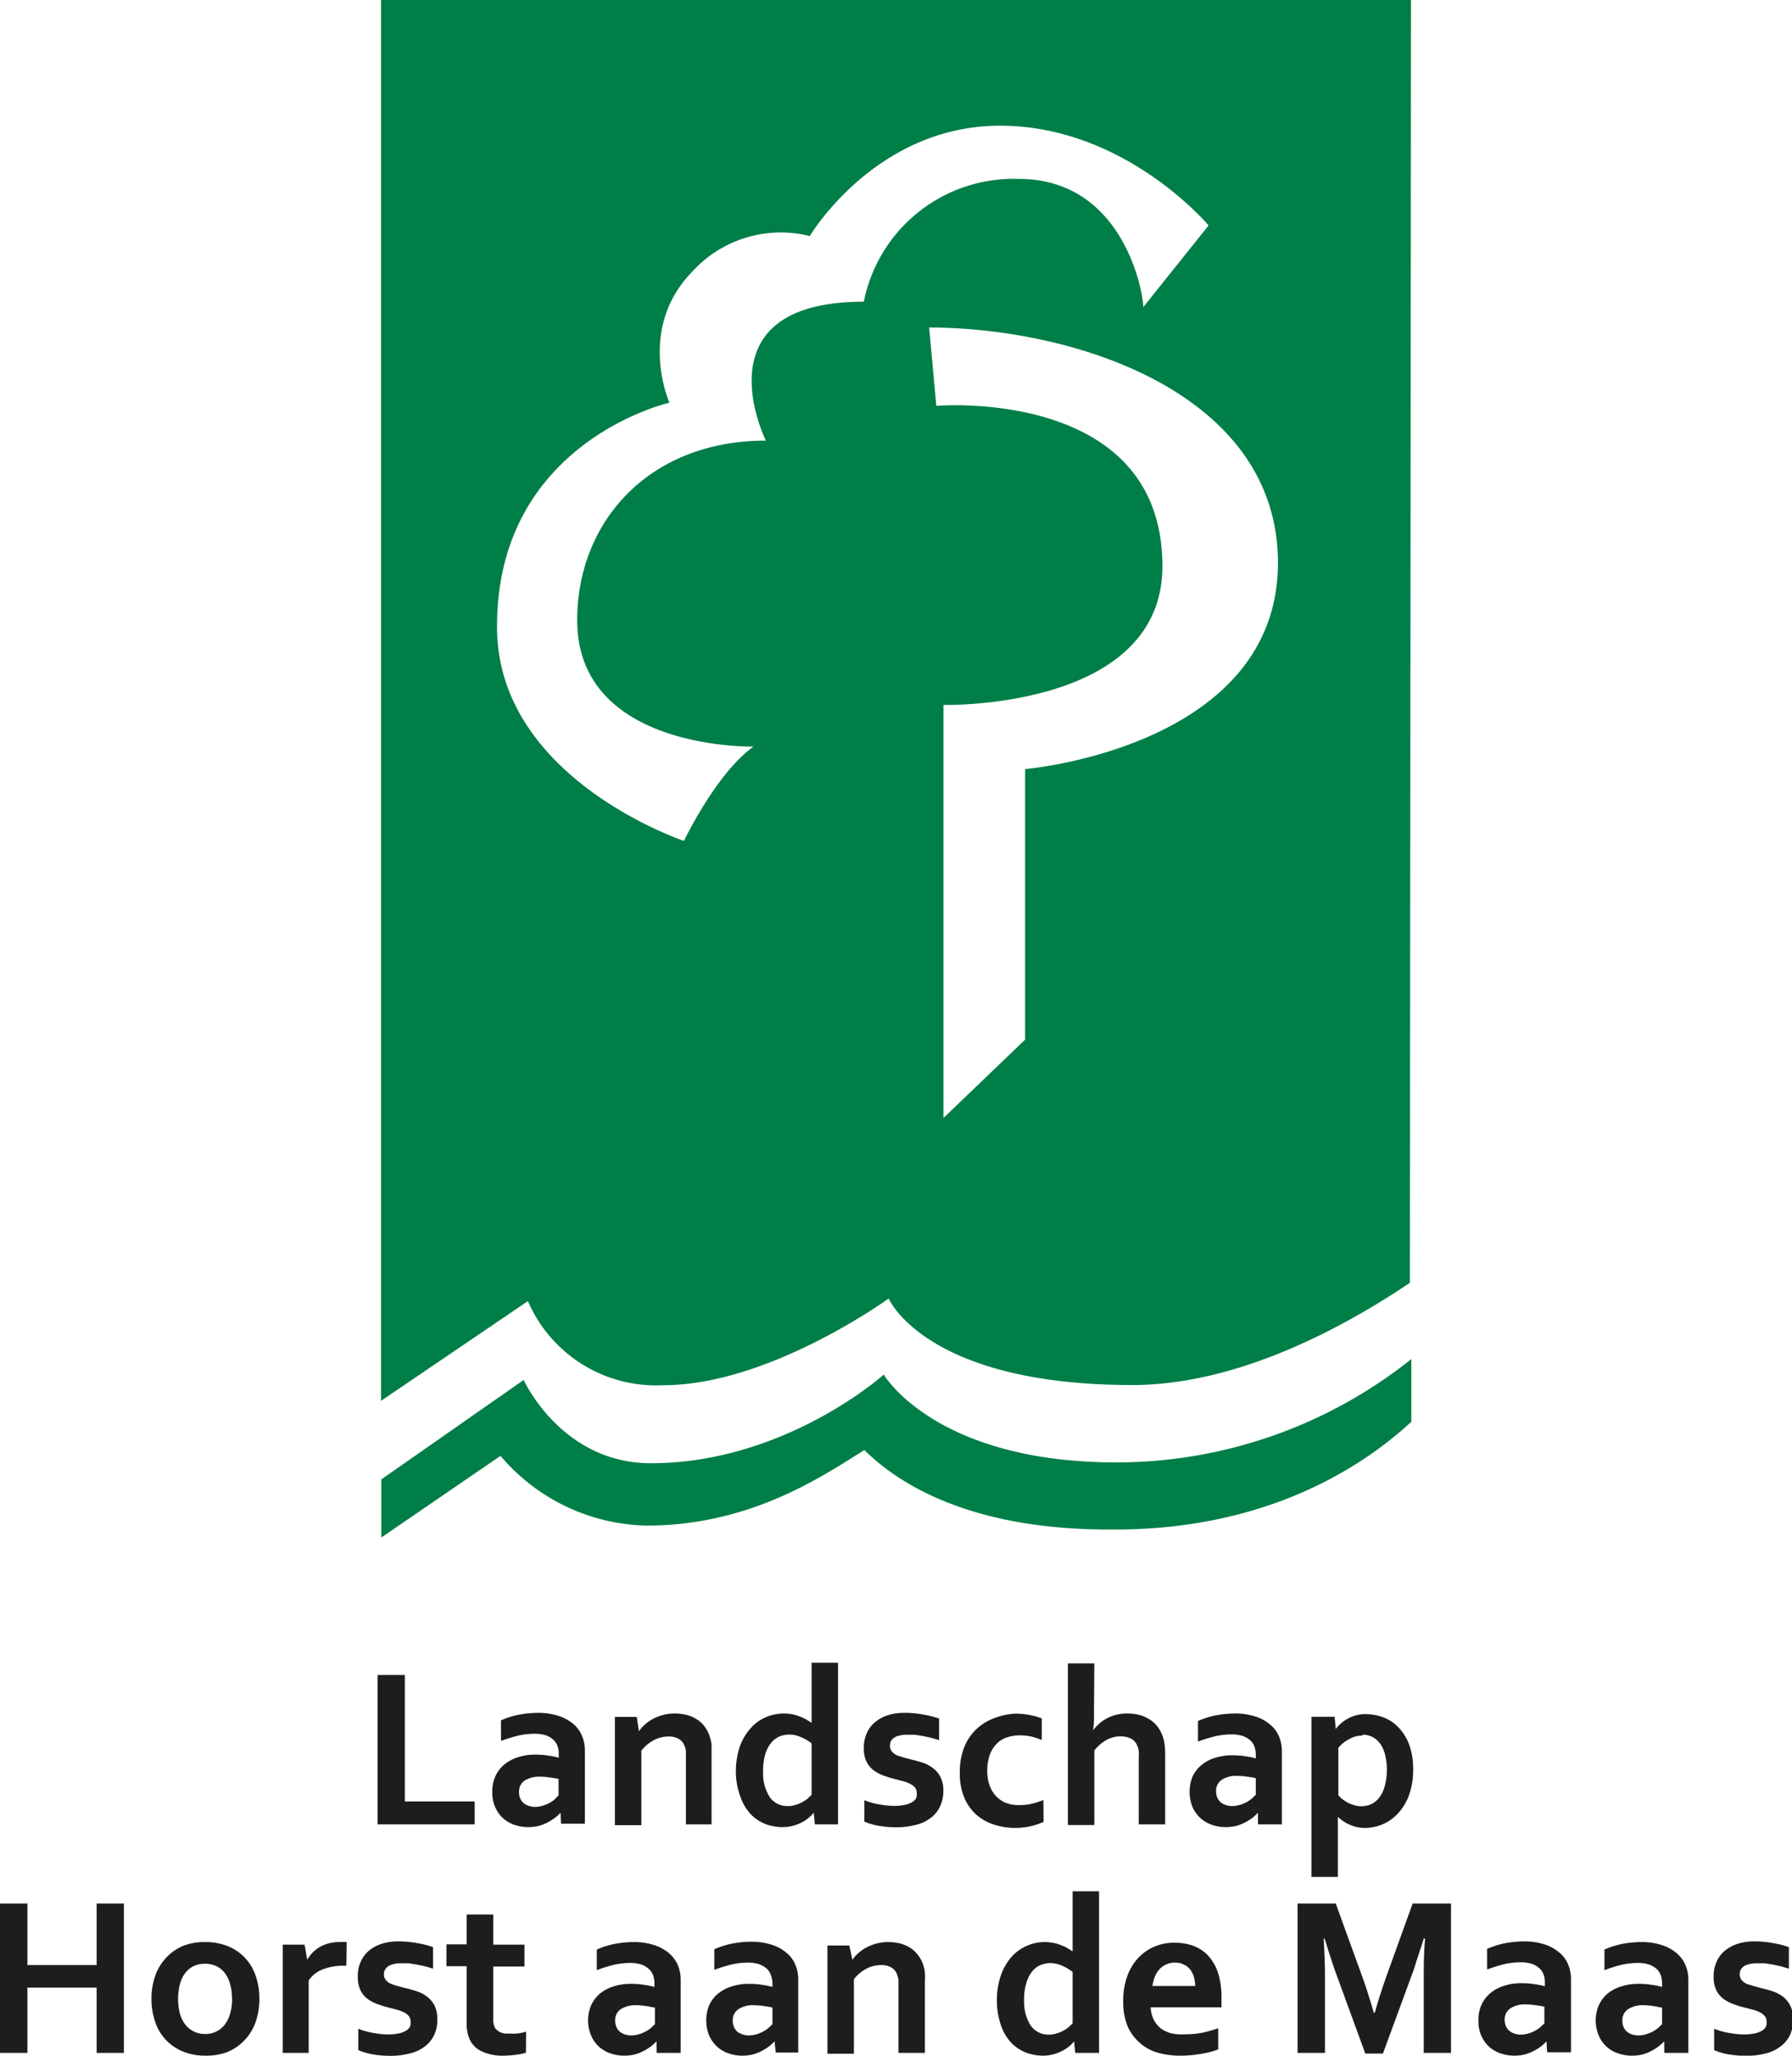 <svg id="Laag_1_kopie" data-name="Laag 1 kopie" xmlns="http://www.w3.org/2000/svg" viewBox="0 0 109.78 125.92"><defs><style>.cls-1{fill:#007e48;}.cls-2{fill:#1d1d1b;}</style></defs><path class="cls-1" d="M400.12,234h-12v85.84l9-6.11a8.55,8.55,0,0,0,8.31,5.15c6.48,0,13.79-5.31,13.79-5.31s2.24,5.3,14.93,5.3c6.78,0,13.46-3.88,17-6.26l.07-78.61H400.12m42.95,34.49c0,11.34-15.49,12.65-15.49,12.65v16.57l-5,4.8v-25.3s13.41.33,13.41-8.5c0-11-13.85-9.82-13.85-9.82l-.44-4.8C430.75,254.12,443.07,258.16,443.07,268.52Zm-37.29-9.82s-2-4.52,1.41-8a7.32,7.32,0,0,1,7.2-2.18s4-6.76,11.66-6.76,12.77,6.11,12.77,6.11l-4,5c0-.87-1.2-7.85-7.63-7.85a9.35,9.35,0,0,0-9.49,7.52c-10.25,0-6,8.51-6,8.51-7.2,0-11.56,5-11.56,11,0,8,10.8,7.74,10.8,7.74-2.29,1.64-4.26,5.78-4.26,5.78s-11.45-3.82-11.45-13.09C395.19,261.1,405.78,258.7,405.78,258.7Z" transform="translate(-364.78 -234.03)"/><path class="cls-1" d="M417.73,322.85c-2.59,1.63-7,4.63-13.34,4.63h0a12.06,12.06,0,0,1-8.95-4.27h0l-7.3,5v-3.56l8.72-6.09s2.31,5.1,7.79,5.1c8.23,0,14.27-5.43,14.27-5.43s3.13,5.38,14.27,5.38a29,29,0,0,0,18.05-6.33v3.84c-4,3.69-10.08,6.6-18.12,6.6C424.13,327.81,419.71,324.81,417.73,322.85Z" transform="translate(-364.78 -234.03)"/><path class="cls-2" d="M389.58,336.63v7.75h4.28v1.4h-5.95v-9.15Z" transform="translate(-364.78 -234.03)"/><path class="cls-2" d="M399.12,345.07h0a3.28,3.28,0,0,1-.33.3,3.7,3.7,0,0,1-.44.28,2.74,2.74,0,0,1-.55.22,2.63,2.63,0,0,1-.65.08,2.58,2.58,0,0,1-.88-.15,2,2,0,0,1-.7-.42,2,2,0,0,1-.46-.67,2.09,2.09,0,0,1-.17-.88,2.25,2.25,0,0,1,.19-1,2,2,0,0,1,.55-.72,2.44,2.44,0,0,1,.83-.44,3.29,3.29,0,0,1,1.07-.16,4.92,4.92,0,0,1,.8.06,4.34,4.34,0,0,1,.63.13v-.27a1.19,1.19,0,0,0-.08-.45.93.93,0,0,0-.25-.38,1.31,1.31,0,0,0-.45-.27,2.29,2.29,0,0,0-.69-.1,4.75,4.75,0,0,0-1,.11,10.52,10.52,0,0,0-1.07.33v-1.26a5.46,5.46,0,0,1,1.06-.34,6.46,6.46,0,0,1,1.18-.12,4.1,4.1,0,0,1,1.27.18,2.73,2.73,0,0,1,.91.49,1.93,1.93,0,0,1,.54.73,2.32,2.32,0,0,1,.18.92v2.5c0,.44,0,.81,0,1.13s0,.59,0,.84h-1.46ZM399,343a5.26,5.26,0,0,0-.53-.09,4.07,4.07,0,0,0-.61-.05,1.64,1.64,0,0,0-.94.24.79.79,0,0,0-.34.72.8.8,0,0,0,.08.39.74.74,0,0,0,.21.28,1,1,0,0,0,.31.16,1.15,1.15,0,0,0,.37.06,1.78,1.78,0,0,0,.47-.07,2.38,2.38,0,0,0,.4-.16,1.72,1.72,0,0,0,.33-.22L399,344Z" transform="translate(-364.78 -234.03)"/><path class="cls-2" d="M403.92,340.08h0a2.25,2.25,0,0,1,.36-.41,2.62,2.62,0,0,1,.5-.35,2.86,2.86,0,0,1,.62-.24,2.78,2.78,0,0,1,.72-.09,3.19,3.19,0,0,1,.7.08,2.14,2.14,0,0,1,.62.26,1.76,1.76,0,0,1,.5.45,2,2,0,0,1,.33.66,2.07,2.07,0,0,1,.1.46c0,.17,0,.36,0,.58v4.3H406.8v-4c0-.18,0-.33,0-.46a1,1,0,0,0-.08-.33.8.8,0,0,0-.37-.45,1.16,1.16,0,0,0-.6-.14,1.94,1.94,0,0,0-.91.22,2.37,2.37,0,0,0-.77.65v4.56h-1.62v-6.63h1.34Z" transform="translate(-364.78 -234.03)"/><path class="cls-2" d="M409.86,342.6a4.91,4.91,0,0,1,.23-1.55,3.35,3.35,0,0,1,.66-1.14,2.6,2.6,0,0,1,.94-.69,2.87,2.87,0,0,1,1.11-.23,2.76,2.76,0,0,1,.51.05,2.13,2.13,0,0,1,.45.13,2.87,2.87,0,0,1,.4.18l.34.21h0c0-.09,0-.22,0-.38v-3.3h1.62v7.93c0,.44,0,.81,0,1.13s0,.59,0,.84H414.7l-.07-.71h0a2.27,2.27,0,0,1-.35.34,2.2,2.2,0,0,1-.44.28,2.76,2.76,0,0,1-.53.19,2.62,2.62,0,0,1-.64.07,3,3,0,0,1-1-.19,2.61,2.61,0,0,1-.89-.59,3,3,0,0,1-.63-1.05A4.38,4.38,0,0,1,409.86,342.6Zm3.19,2.06a1.33,1.33,0,0,0,.45-.07,1.84,1.84,0,0,0,.41-.16,2.22,2.22,0,0,0,.34-.22l.25-.24v-3.15a2.77,2.77,0,0,0-.65-.38,1.71,1.71,0,0,0-.75-.16,1.76,1.76,0,0,0-.53.1,1.38,1.38,0,0,0-.5.35,2,2,0,0,0-.39.69,3.46,3.46,0,0,0-.15,1.11,2.71,2.71,0,0,0,.39,1.56A1.31,1.31,0,0,0,413.05,344.66Z" transform="translate(-364.78 -234.03)"/><path class="cls-2" d="M420.94,343.86a.5.5,0,0,0-.12-.35,1,1,0,0,0-.32-.23,2.24,2.24,0,0,0-.46-.16l-.53-.14a7,7,0,0,1-.69-.22,2.43,2.43,0,0,1-.57-.33,1.48,1.48,0,0,1-.4-.52,1.75,1.75,0,0,1-.15-.76,2.19,2.19,0,0,1,.2-1,1.78,1.78,0,0,1,.54-.67,2.31,2.31,0,0,1,.78-.4,3.3,3.3,0,0,1,.95-.13,5.83,5.83,0,0,1,1.14.1,6,6,0,0,1,1,.25v1.32l-.48-.14-.5-.11-.51-.08-.48,0a1.73,1.73,0,0,0-.49.06.86.86,0,0,0-.32.14.7.7,0,0,0-.18.21.74.74,0,0,0-.05.25.53.53,0,0,0,.12.37.83.83,0,0,0,.33.24l.44.14.46.12c.22.05.45.12.68.19a2.11,2.11,0,0,1,.61.33,1.48,1.48,0,0,1,.45.54,1.74,1.74,0,0,1,.18.84,2.15,2.15,0,0,1-.22,1,1.79,1.79,0,0,1-.59.69,2.31,2.31,0,0,1-.91.41,4.67,4.67,0,0,1-1.16.14,6.33,6.33,0,0,1-1.13-.1,3.76,3.76,0,0,1-.83-.25v-1.31a4.15,4.15,0,0,0,1,.27,5.16,5.16,0,0,0,.84.08,3.24,3.24,0,0,0,.56-.05,1.4,1.4,0,0,0,.45-.14.8.8,0,0,0,.3-.24A.61.61,0,0,0,420.94,343.86Z" transform="translate(-364.78 -234.03)"/><path class="cls-2" d="M428.71,345.63A4.28,4.28,0,0,1,427,346a4.18,4.18,0,0,1-1.34-.21,3,3,0,0,1-1.09-.62,2.91,2.91,0,0,1-.73-1.06,3.78,3.78,0,0,1-.26-1.49,4.07,4.07,0,0,1,.3-1.64,3.11,3.11,0,0,1,.8-1.11,3.35,3.35,0,0,1,1.1-.63A4,4,0,0,1,427,339a4.71,4.71,0,0,1,.85.08,4.11,4.11,0,0,1,.75.21v1.32a6,6,0,0,0-.64-.21,3.41,3.41,0,0,0-.73-.07,2.36,2.36,0,0,0-.75.12,1.58,1.58,0,0,0-.62.37,1.86,1.86,0,0,0-.44.69,2.9,2.9,0,0,0-.16,1,2.71,2.71,0,0,0,.12.82,2.08,2.08,0,0,0,.36.66,1.82,1.82,0,0,0,.6.45,2.14,2.14,0,0,0,.87.16,3.4,3.4,0,0,0,.81-.09,4.91,4.91,0,0,0,.68-.22Z" transform="translate(-364.78 -234.03)"/><path class="cls-2" d="M431.8,338.58c0,.34,0,.62,0,.84a5.07,5.07,0,0,1-.06.6h0a3,3,0,0,1,.35-.38,2.15,2.15,0,0,1,.46-.33,2.43,2.43,0,0,1,.57-.23,2.53,2.53,0,0,1,.7-.09,3.39,3.39,0,0,1,.64.06,2.23,2.23,0,0,1,.58.21,1.84,1.84,0,0,1,.49.35,2,2,0,0,1,.37.52,2.4,2.4,0,0,1,.2.59,4.5,4.5,0,0,1,.06.8v4.26h-1.62v-4a3.58,3.58,0,0,0,0-.51,1.06,1.06,0,0,0-.1-.33.82.82,0,0,0-.41-.43,1.43,1.43,0,0,0-.6-.12,1.78,1.78,0,0,0-.88.23,2.41,2.41,0,0,0-.73.64v4.56h-1.62v-9.9h1.62Z" transform="translate(-364.78 -234.03)"/><path class="cls-2" d="M441.84,345.07h0a3.13,3.13,0,0,1-.32.3,3.7,3.7,0,0,1-.44.28,3,3,0,0,1-.55.22,2.69,2.69,0,0,1-.65.08,2.54,2.54,0,0,1-.88-.15,2,2,0,0,1-.7-.42,2.13,2.13,0,0,1-.47-.67,2.51,2.51,0,0,1,0-1.84,2,2,0,0,1,.55-.72,2.35,2.35,0,0,1,.83-.44,3.29,3.29,0,0,1,1.07-.16,5,5,0,0,1,.8.06,4.34,4.34,0,0,1,.63.13v-.27a1.42,1.42,0,0,0-.08-.45.93.93,0,0,0-.25-.38,1.36,1.36,0,0,0-.46-.27,2.17,2.17,0,0,0-.68-.1,4.6,4.6,0,0,0-1,.11,9.8,9.8,0,0,0-1.07.33v-1.26a5.25,5.25,0,0,1,1.06-.34,6.37,6.37,0,0,1,1.18-.12,4,4,0,0,1,1.26.18,2.55,2.55,0,0,1,.91.49,1.86,1.86,0,0,1,.55.73,2.32,2.32,0,0,1,.18.92v2.5c0,.44,0,.81,0,1.13s0,.59,0,.84h-1.46Zm-.13-2.12a5.26,5.26,0,0,0-.53-.09,4.18,4.18,0,0,0-.61-.05,1.61,1.61,0,0,0-.94.24.8.8,0,0,0-.35.72.93.93,0,0,0,.08.39,1,1,0,0,0,.21.28,1.07,1.07,0,0,0,.32.16,1.1,1.1,0,0,0,.37.06,1.78,1.78,0,0,0,.47-.07,2.38,2.38,0,0,0,.4-.16,2.7,2.7,0,0,0,.33-.22l.25-.24Z" transform="translate(-364.78 -234.03)"/><path class="cls-2" d="M448.46,346a2.32,2.32,0,0,1-1-.2,2.38,2.38,0,0,1-.72-.48h0c0,.09,0,.22,0,.39s0,.35,0,.54V349h-1.62v-9.81h1.42l.07.75h0a2.23,2.23,0,0,1,.77-.65,2.15,2.15,0,0,1,1.09-.26,3.07,3.07,0,0,1,1.07.2,2.58,2.58,0,0,1,.92.62,3.07,3.07,0,0,1,.65,1.05,4.31,4.31,0,0,1,.24,1.51,4.51,4.51,0,0,1-.26,1.6,3.21,3.21,0,0,1-.68,1.11,2.69,2.69,0,0,1-.94.66A2.83,2.83,0,0,1,448.46,346Zm-.21-5.66a1.62,1.62,0,0,0-.8.21,2.09,2.09,0,0,0-.68.54V344a1.93,1.93,0,0,0,.25.24,3,3,0,0,0,.32.21,2.26,2.26,0,0,0,.39.15,1.33,1.33,0,0,0,.45.07,1.47,1.47,0,0,0,.67-.16,1.43,1.43,0,0,0,.49-.46,2,2,0,0,0,.29-.7,3.6,3.6,0,0,0,.11-.91,3.71,3.71,0,0,0-.11-.93,2,2,0,0,0-.3-.67,1.41,1.41,0,0,0-.47-.41A1.33,1.33,0,0,0,448.25,340.29Z" transform="translate(-364.78 -234.03)"/><path class="cls-2" d="M366.46,354.4h4.24v-3.77h1.67v9.15H370.7v-4h-4.24v4h-1.68v-9.15h1.68Z" transform="translate(-364.78 -234.03)"/><path class="cls-2" d="M380.67,356.47a4.27,4.27,0,0,1-.23,1.42,3.13,3.13,0,0,1-.67,1.1,3,3,0,0,1-1,.71,3.56,3.56,0,0,1-1.37.25,3.64,3.64,0,0,1-1.4-.25,2.95,2.95,0,0,1-1.71-1.81,4.27,4.27,0,0,1-.23-1.42,4.23,4.23,0,0,1,.23-1.42,3.13,3.13,0,0,1,.67-1.1,3,3,0,0,1,1-.71,3.56,3.56,0,0,1,1.37-.25,3.64,3.64,0,0,1,1.4.25,2.95,2.95,0,0,1,1.71,1.81A4.23,4.23,0,0,1,380.67,356.47Zm-1.68,0a3.28,3.28,0,0,0-.12-.93,1.89,1.89,0,0,0-.34-.68,1.41,1.41,0,0,0-.53-.41,1.6,1.6,0,0,0-.67-.13,1.65,1.65,0,0,0-.66.13,1.46,1.46,0,0,0-.52.41,1.89,1.89,0,0,0-.34.68,3.66,3.66,0,0,0,0,1.86,2,2,0,0,0,.34.67,1.51,1.51,0,0,0,1.2.55,1.47,1.47,0,0,0,1.18-.55,1.84,1.84,0,0,0,.34-.67A3.28,3.28,0,0,0,379,356.47Z" transform="translate(-364.78 -234.03)"/><path class="cls-2" d="M386,354.44h-.13a3.49,3.49,0,0,0-1.31.22,1.82,1.82,0,0,0-.87.68v4.44H382.1v-6.63h1.34l.16.93h0a2.09,2.09,0,0,1,.79-.8,2.43,2.43,0,0,1,1.21-.29,2.58,2.58,0,0,1,.42,0Z" transform="translate(-364.78 -234.03)"/><path class="cls-2" d="M389.93,357.86a.5.5,0,0,0-.12-.35.88.88,0,0,0-.32-.23,2.36,2.36,0,0,0-.45-.16l-.54-.14c-.23-.06-.46-.14-.68-.22a2.5,2.5,0,0,1-.58-.33,1.46,1.46,0,0,1-.39-.52,1.75,1.75,0,0,1-.15-.76,2.06,2.06,0,0,1,.2-1,1.86,1.86,0,0,1,.53-.67,2.36,2.36,0,0,1,.79-.4,3.26,3.26,0,0,1,.95-.13,6,6,0,0,1,1.14.1,6.1,6.1,0,0,1,1,.25v1.32l-.47-.14-.51-.11-.51-.08-.48,0a1.65,1.65,0,0,0-.48.06.86.86,0,0,0-.32.14.58.58,0,0,0-.18.21.57.57,0,0,0-.06.25.53.53,0,0,0,.12.37.8.8,0,0,0,.34.24,4.56,4.56,0,0,0,.44.14l.45.12c.23.05.46.12.68.19a2.16,2.16,0,0,1,.62.33,1.71,1.71,0,0,1,.45.54,1.87,1.87,0,0,1,.17.84,2.15,2.15,0,0,1-.21,1,1.88,1.88,0,0,1-.59.69,2.37,2.37,0,0,1-.91.41,4.69,4.69,0,0,1-1.17.14,6.42,6.42,0,0,1-1.13-.1,4.13,4.13,0,0,1-.83-.25v-1.31a4.35,4.35,0,0,0,1,.27,5.16,5.16,0,0,0,.84.08,3.33,3.33,0,0,0,.56-.05,1.49,1.49,0,0,0,.45-.14.76.76,0,0,0,.29-.24A.54.54,0,0,0,389.93,357.86Z" transform="translate(-364.78 -234.03)"/><path class="cls-2" d="M397,359.77a3.39,3.39,0,0,1-.65.13,6.22,6.22,0,0,1-.71.05,3,3,0,0,1-1.36-.27,1.5,1.5,0,0,1-.75-.78,2.41,2.41,0,0,1-.16-1v-3.43h-1.24v-1.34h1.24V351.3H395v1.85h1.91v1.34H395v3.22a1,1,0,0,0,.12.56.89.89,0,0,0,.81.32,3.53,3.53,0,0,0,.56,0,4,4,0,0,0,.52-.11Z" transform="translate(-364.78 -234.03)"/><path class="cls-2" d="M405,359.07h0a2.46,2.46,0,0,1-.33.3,3,3,0,0,1-.44.28,2.65,2.65,0,0,1-.54.22,2.69,2.69,0,0,1-.65.08,2.6,2.6,0,0,1-.89-.15,2.14,2.14,0,0,1-.7-.42,2,2,0,0,1-.46-.67,2.38,2.38,0,0,1,0-1.84,2.13,2.13,0,0,1,.54-.72,2.44,2.44,0,0,1,.83-.44,3.4,3.4,0,0,1,1.08-.16,4.88,4.88,0,0,1,.79.06,4.8,4.8,0,0,1,.64.13v-.27a1.42,1.42,0,0,0-.08-.45,1,1,0,0,0-.26-.38,1.23,1.23,0,0,0-.45-.27,2.22,2.22,0,0,0-.68-.1,4.77,4.77,0,0,0-1,.11,9.67,9.67,0,0,0-1.06.33v-1.26a5.06,5.06,0,0,1,1.06-.34,6.27,6.27,0,0,1,1.17-.12,4.05,4.05,0,0,1,1.27.18,2.73,2.73,0,0,1,.91.49,2.07,2.07,0,0,1,.55.73,2.32,2.32,0,0,1,.18.92v2.5c0,.44,0,.81,0,1.13s0,.59,0,.84h-1.47ZM404.9,357c-.16,0-.34-.07-.54-.09a4.07,4.07,0,0,0-.61-.05,1.64,1.64,0,0,0-.94.24.79.79,0,0,0-.34.72.93.93,0,0,0,.08.39.74.74,0,0,0,.21.28,1,1,0,0,0,.31.16,1.16,1.16,0,0,0,.38.06,1.7,1.7,0,0,0,.46-.07,2.09,2.09,0,0,0,.4-.16,2.22,2.22,0,0,0,.34-.22l.25-.24Z" transform="translate(-364.78 -234.03)"/><path class="cls-2" d="M412.23,359.07h0a3.13,3.13,0,0,1-.32.3,3.7,3.7,0,0,1-.44.28,3,3,0,0,1-.55.22,2.69,2.69,0,0,1-.65.08,2.54,2.54,0,0,1-.88-.15,2,2,0,0,1-.7-.42,2.13,2.13,0,0,1-.47-.67,2.51,2.51,0,0,1,0-1.84,2,2,0,0,1,.55-.72,2.44,2.44,0,0,1,.83-.44,3.29,3.29,0,0,1,1.07-.16,5,5,0,0,1,.8.06,4.34,4.34,0,0,1,.63.13v-.27A1.42,1.42,0,0,0,412,355a.93.93,0,0,0-.25-.38,1.36,1.36,0,0,0-.46-.27,2.17,2.17,0,0,0-.68-.1,4.67,4.67,0,0,0-1,.11,9.8,9.8,0,0,0-1.07.33v-1.26a5.25,5.25,0,0,1,1.06-.34,6.37,6.37,0,0,1,1.18-.12,4,4,0,0,1,1.26.18,2.55,2.55,0,0,1,.91.49,1.86,1.86,0,0,1,.55.73,2.32,2.32,0,0,1,.18.92v2.5c0,.44,0,.81,0,1.13s0,.59,0,.84H412.3ZM412.1,357a5.26,5.26,0,0,0-.53-.09,4.18,4.18,0,0,0-.61-.05,1.61,1.61,0,0,0-.94.24.8.8,0,0,0-.35.72.93.93,0,0,0,.08.39,1,1,0,0,0,.21.28,1.07,1.07,0,0,0,.32.16,1.1,1.1,0,0,0,.37.06,1.78,1.78,0,0,0,.47-.07,2.38,2.38,0,0,0,.4-.16,2.7,2.7,0,0,0,.33-.22l.25-.24Z" transform="translate(-364.78 -234.03)"/><path class="cls-2" d="M417,354.08h0a1.93,1.93,0,0,1,.36-.41,2.62,2.62,0,0,1,.5-.35,2.86,2.86,0,0,1,.62-.24,2.73,2.73,0,0,1,.72-.09,3.27,3.27,0,0,1,.7.08,2.26,2.26,0,0,1,.62.26,1.73,1.73,0,0,1,.49.45,1.87,1.87,0,0,1,.34.66,1.63,1.63,0,0,1,.09.46,5,5,0,0,1,0,.58v4.3h-1.62v-4c0-.18,0-.33,0-.46a1.33,1.33,0,0,0-.08-.33.8.8,0,0,0-.37-.45,1.17,1.17,0,0,0-.61-.14,1.93,1.93,0,0,0-.9.22,2.37,2.37,0,0,0-.77.65v4.56h-1.62v-6.63h1.34Z" transform="translate(-364.78 -234.03)"/><path class="cls-2" d="M425.85,356.6a4.63,4.63,0,0,1,.24-1.55,3.34,3.34,0,0,1,.65-1.14,2.64,2.64,0,0,1,.95-.69,2.71,2.71,0,0,1,1.61-.18,2.13,2.13,0,0,1,.45.13,2.43,2.43,0,0,1,.4.18l.34.21h0c0-.09,0-.22,0-.38v-3.3h1.62v7.93c0,.44,0,.81,0,1.13s0,.59,0,.84h-1.46l-.07-.71h0a2.18,2.18,0,0,1-.34.34,2.6,2.6,0,0,1-.45.28,2.76,2.76,0,0,1-.53.19,2.48,2.48,0,0,1-.63.07,3,3,0,0,1-1-.19,2.61,2.61,0,0,1-.89-.59,3,3,0,0,1-.63-1.05A4.63,4.63,0,0,1,425.85,356.6Zm3.19,2.06a1.43,1.43,0,0,0,.46-.07,2,2,0,0,0,.4-.16,2.22,2.22,0,0,0,.34-.22l.25-.24v-3.15a2.92,2.92,0,0,0-.64-.38,1.78,1.78,0,0,0-.75-.16,1.71,1.71,0,0,0-.53.1,1.33,1.33,0,0,0-.51.35,2,2,0,0,0-.38.69,3.18,3.18,0,0,0-.16,1.11,2.71,2.71,0,0,0,.39,1.56A1.32,1.32,0,0,0,429,358.66Z" transform="translate(-364.78 -234.03)"/><path class="cls-2" d="M437.41,358.64a5.67,5.67,0,0,0,1-.09,8.47,8.47,0,0,0,1-.28v1.3a5.6,5.6,0,0,1-1,.26,7.45,7.45,0,0,1-1.35.12,4.93,4.93,0,0,1-1.34-.18,2.85,2.85,0,0,1-1.1-.59,3,3,0,0,1-.75-1,4,4,0,0,1-.28-1.56,4.47,4.47,0,0,1,.26-1.58,3.29,3.29,0,0,1,.7-1.12,2.89,2.89,0,0,1,1-.67,3.15,3.15,0,0,1,1.17-.22,3.36,3.36,0,0,1,1.16.19,2.34,2.34,0,0,1,.91.6,3,3,0,0,1,.61,1.06,5,5,0,0,1,.21,1.53c0,.22,0,.42,0,.58h-4.34a2,2,0,0,0,.2.78,1.67,1.67,0,0,0,.45.53,1.93,1.93,0,0,0,.65.29A3.32,3.32,0,0,0,437.41,358.64Zm-.65-4.39a1.2,1.2,0,0,0-.55.12,1.12,1.12,0,0,0-.41.3,1.53,1.53,0,0,0-.28.46,2.46,2.46,0,0,0-.14.55H438a2,2,0,0,0-.08-.55,1.42,1.42,0,0,0-.23-.46,1,1,0,0,0-.39-.3A1.12,1.12,0,0,0,436.76,354.25Z" transform="translate(-364.78 -234.03)"/><path class="cls-2" d="M449,357.32c.2-.72.45-1.49.74-2.31l1.58-4.38h2.35v9.15H452v-4.64c0-.68,0-1.46.08-2.36H452c-.08.26-.17.55-.28.87s-.21.64-.32,1l-1.9,5.17h-1.08l-1.89-5.17-.33-1-.27-.87h-.06c.05.84.08,1.63.08,2.36v4.64h-1.68v-9.15h2.34l1.58,4.36c.27.72.51,1.5.75,2.33Z" transform="translate(-364.78 -234.03)"/><path class="cls-2" d="M459.52,359.07h0a3.13,3.13,0,0,1-.32.3,3.7,3.7,0,0,1-.44.28,3,3,0,0,1-.55.22,2.63,2.63,0,0,1-.65.08,2.54,2.54,0,0,1-.88-.15,2,2,0,0,1-.7-.42,2,2,0,0,1-.46-.67,2.09,2.09,0,0,1-.17-.88,2.25,2.25,0,0,1,.19-1,2,2,0,0,1,.55-.72,2.44,2.44,0,0,1,.83-.44,3.29,3.29,0,0,1,1.07-.16,5,5,0,0,1,.8.06,4.34,4.34,0,0,1,.63.13v-.27a1.19,1.19,0,0,0-.08-.45.93.93,0,0,0-.25-.38,1.42,1.42,0,0,0-.45-.27,2.29,2.29,0,0,0-.69-.1,4.67,4.67,0,0,0-1,.11,9.8,9.8,0,0,0-1.07.33v-1.26a5.25,5.25,0,0,1,1.06-.34,6.37,6.37,0,0,1,1.18-.12,4.1,4.1,0,0,1,1.27.18,2.59,2.59,0,0,1,.9.49,1.86,1.86,0,0,1,.55.73,2.32,2.32,0,0,1,.18.92v2.5c0,.44,0,.81,0,1.13s0,.59,0,.84h-1.46Zm-.13-2.12a5.26,5.26,0,0,0-.53-.09,4.07,4.07,0,0,0-.61-.05,1.61,1.61,0,0,0-.94.24.8.8,0,0,0-.35.72.93.93,0,0,0,.08.39.88.88,0,0,0,.22.28.91.91,0,0,0,.31.16,1.15,1.15,0,0,0,.37.06,1.78,1.78,0,0,0,.47-.07,2.38,2.38,0,0,0,.4-.16,2.7,2.7,0,0,0,.33-.22l.25-.24Z" transform="translate(-364.78 -234.03)"/><path class="cls-2" d="M466.73,359.07h0a2.46,2.46,0,0,1-.33.3,3,3,0,0,1-.44.28,2.65,2.65,0,0,1-.54.22,2.69,2.69,0,0,1-.65.08,2.5,2.5,0,0,1-.88-.15,1.9,1.9,0,0,1-1.17-1.09,2.38,2.38,0,0,1,0-1.84,2.13,2.13,0,0,1,.54-.72,2.4,2.4,0,0,1,.84-.44,3.29,3.29,0,0,1,1.07-.16,4.79,4.79,0,0,1,.79.06,4.5,4.5,0,0,1,.64.13v-.27a1.42,1.42,0,0,0-.08-.45,1,1,0,0,0-.25-.38,1.36,1.36,0,0,0-.46-.27,2.22,2.22,0,0,0-.68-.1,4.77,4.77,0,0,0-1,.11,9.67,9.67,0,0,0-1.06.33v-1.26a5.06,5.06,0,0,1,1.06-.34,6.27,6.27,0,0,1,1.17-.12,4.05,4.05,0,0,1,1.27.18,2.64,2.64,0,0,1,.91.49,2,2,0,0,1,.55.73,2.32,2.32,0,0,1,.18.92v2.5c0,.44,0,.81,0,1.13s0,.59,0,.84h-1.47ZM466.6,357c-.16,0-.34-.07-.54-.09a4,4,0,0,0-.6-.05,1.61,1.61,0,0,0-.94.24.8.8,0,0,0-.35.72.93.93,0,0,0,.08.39.74.74,0,0,0,.21.28,1,1,0,0,0,.31.16,1.21,1.21,0,0,0,.38.06,1.7,1.7,0,0,0,.46-.07,2.5,2.5,0,0,0,.41-.16,2.7,2.7,0,0,0,.33-.22l.25-.24Z" transform="translate(-364.78 -234.03)"/><path class="cls-2" d="M473,357.86a.5.5,0,0,0-.12-.35,1,1,0,0,0-.32-.23,2.36,2.36,0,0,0-.45-.16l-.54-.14a6,6,0,0,1-.68-.22,2.31,2.31,0,0,1-.58-.33,1.48,1.48,0,0,1-.4-.52,1.75,1.75,0,0,1-.15-.76,2.19,2.19,0,0,1,.2-1,1.78,1.78,0,0,1,.54-.67,2.36,2.36,0,0,1,.79-.4,3.19,3.19,0,0,1,.94-.13,5.83,5.83,0,0,1,1.14.1,6,6,0,0,1,1,.25v1.32l-.48-.14-.5-.11-.51-.08-.48,0a1.77,1.77,0,0,0-.49.06.86.86,0,0,0-.32.14.7.7,0,0,0-.18.21.74.74,0,0,0-.05.25.53.53,0,0,0,.12.37.83.83,0,0,0,.33.24l.45.14.45.12c.22.05.45.12.68.19a2.3,2.3,0,0,1,.62.33,1.56,1.56,0,0,1,.44.54,1.74,1.74,0,0,1,.18.84,2.15,2.15,0,0,1-.21,1,1.9,1.9,0,0,1-.6.69,2.33,2.33,0,0,1-.9.41,4.81,4.81,0,0,1-1.17.14,6.33,6.33,0,0,1-1.13-.1,3.93,3.93,0,0,1-.83-.25v-1.31a4.15,4.15,0,0,0,1,.27,5.16,5.16,0,0,0,.84.08,3.24,3.24,0,0,0,.56-.05,1.33,1.33,0,0,0,.45-.14.73.73,0,0,0,.3-.24A.61.61,0,0,0,473,357.86Z" transform="translate(-364.78 -234.03)"/></svg>